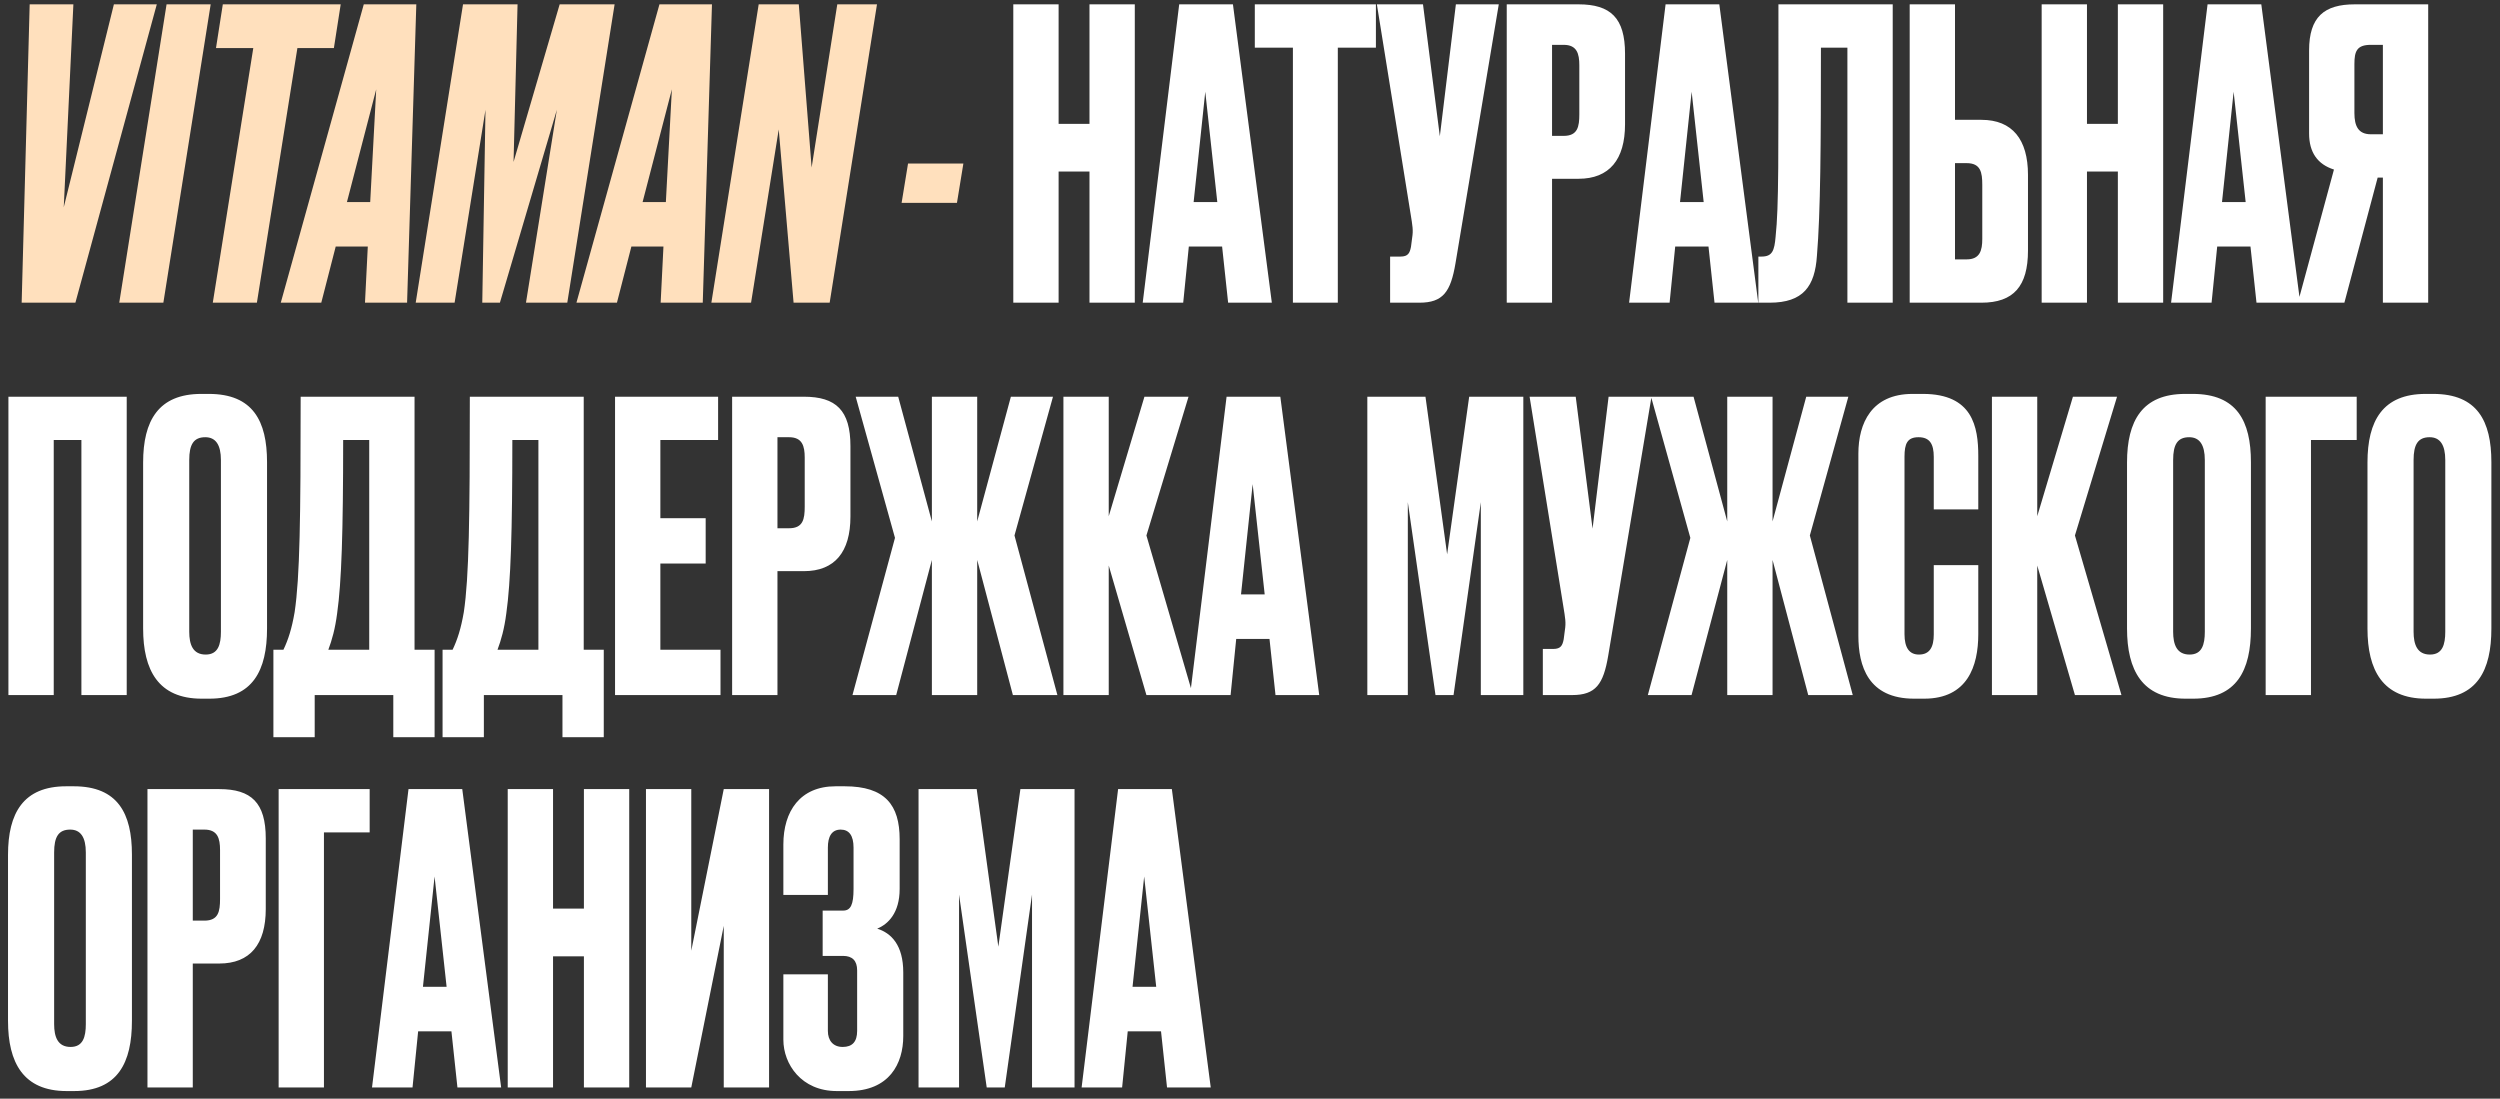<?xml version="1.0" encoding="UTF-8"?> <svg xmlns="http://www.w3.org/2000/svg" width="223" height="98" viewBox="0 0 223 98" fill="none"><rect x="0" y="0" width="223" height="98" fill="#333333" stroke="none"/><path d="M1.932 27L2.647 0.387H6.546L5.687 18.487L10.159 0.387H13.986L6.725 27H1.932ZM18.793 0.387L14.572 27H10.637L14.858 0.387H18.793ZM19.875 0.387H30.391L29.783 4.286H26.528L22.915 27H18.981L22.593 4.286H19.267L19.875 0.387ZM32.557 27L32.807 21.992H29.945L28.658 27H25.045L32.449 0.387H37.135L36.312 27H32.557ZM30.947 18.022H33.022L33.558 7.97L30.947 18.022ZM37.081 27L41.301 0.387H46.166L45.809 14.445L49.922 0.387H54.823L50.602 27H46.917L49.672 9.795L44.592 27H43.019L43.305 9.795L40.55 27H37.081ZM58.93 27L59.18 21.992H56.319L55.031 27H51.418L58.823 0.387H63.508L62.686 27H58.93ZM57.32 18.022H59.395L59.931 7.97L57.32 18.022ZM67.675 0.387H71.252L72.397 14.945L74.686 0.387H78.227L74.006 27H70.787L69.463 11.547L66.995 27H63.454L67.675 0.387ZM80.997 14.588H85.933L85.361 18.093H80.424L80.997 14.588Z" fill="#FFE0BD"></path><path d="M94.428 15.303V27H90.386V0.387H94.428V11.047H97.182V0.387H101.224V27H97.182V15.303H94.428ZM109.549 27L109.012 21.992H106.043L105.542 27H101.93L105.185 0.387H109.978L113.448 27H109.549ZM107.51 8.185L106.472 18.022H108.583L107.51 8.185ZM111.929 0.387H122.731V4.25H119.333V27H115.327V4.25H111.929V0.387ZM133.691 0.387L129.828 23.494C129.399 26.034 128.719 27 126.609 27H123.998V22.886H124.928C125.607 22.886 125.75 22.564 125.858 22.028L125.965 21.205C126.072 20.526 126.001 20.168 125.822 19.059L122.817 0.387H126.931L128.433 12.155L129.864 0.387H133.691ZM140.804 15.947H138.443V27H134.401V0.387H140.804C143.666 0.387 144.953 1.603 144.953 4.787V11.082C144.953 14.23 143.558 15.947 140.804 15.947ZM138.443 4V12.12H139.481C140.733 12.12 140.876 11.297 140.876 10.188V5.824C140.876 4.787 140.661 4 139.481 4H138.443ZM152.934 27L152.397 21.992H149.428L148.928 27H145.315L148.57 0.387H153.363L156.833 27H152.934ZM150.895 8.185L149.858 18.022H151.968L150.895 8.185ZM164.788 27V4.25H162.427C162.427 12.871 162.392 18.952 162.07 22.815C161.891 25.533 160.854 27 157.849 27H156.847V22.886H157.133C158.099 22.886 158.278 22.35 158.385 21.098C158.672 18.379 158.636 14.373 158.636 0.387H168.83V27H164.788ZM174.386 10.689H176.747C179.501 10.689 180.896 12.442 180.896 15.589V22.35C180.896 25.533 179.609 27 176.747 27H170.344V0.387H174.386V10.689ZM174.386 23.137H175.424C176.604 23.137 176.819 22.35 176.819 21.313V16.484C176.819 15.375 176.676 14.552 175.424 14.552H174.386V23.137ZM186.158 15.303V27H182.116V0.387H186.158V11.047H188.913V0.387H192.955V27H188.913V15.303H186.158ZM201.279 27L200.743 21.992H197.774L197.273 27H193.66L196.915 0.387H201.708L205.178 27H201.279ZM199.24 8.185L198.203 18.022H200.313L199.24 8.185ZM212.553 15.84H212.088L209.119 27H204.97L208.189 15.124C206.722 14.659 205.971 13.586 205.971 11.905V4.501C205.971 1.496 207.33 0.387 210.049 0.387H216.595V27H212.553V15.84ZM212.553 11.977V4H211.48C210.228 4 210.013 4.572 210.013 5.717V10.081C210.013 11.261 210.371 11.977 211.48 11.977H212.553ZM0.751 62V35.387H11.303V62H7.261V39.25H4.793V62H0.751ZM23.82 41.218V56.062C23.82 59.782 22.568 62.322 18.669 62.322H17.989C14.126 62.322 12.767 59.782 12.767 56.062V41.253C12.767 37.533 14.126 35.137 17.953 35.137H18.633C22.568 35.137 23.82 37.569 23.82 41.218ZM19.706 56.348V41.039C19.706 39.679 19.241 39 18.311 39C17.274 39 16.88 39.644 16.88 41.039V56.348C16.88 57.493 17.202 58.387 18.347 58.387C19.456 58.387 19.706 57.493 19.706 56.348ZM35.082 65.756V62H28.071V65.756H24.387V57.958H25.281C25.71 57.064 26.032 56.062 26.282 54.596C26.747 51.484 26.819 46.261 26.819 35.387H36.977V57.958H38.766V65.756H35.082ZM30.074 54.703C29.895 56.098 29.609 57.099 29.287 57.958H32.935V39.25H30.61C30.61 47.477 30.467 51.913 30.074 54.703ZM50.172 65.756V62H43.161V65.756H39.477V57.958H40.371C40.8 57.064 41.122 56.062 41.373 54.596C41.838 51.484 41.909 46.261 41.909 35.387H52.068V57.958H53.856V65.756H50.172ZM45.164 54.703C44.986 56.098 44.699 57.099 44.377 57.958H48.026V39.25H45.701C45.701 47.477 45.558 51.913 45.164 54.703ZM54.862 35.387H64.055V39.25H58.904V46.225H62.946V50.267H58.904V57.958H64.269V62H54.862V35.387ZM71.709 50.947H69.349V62H65.306V35.387H71.709C74.571 35.387 75.859 36.603 75.859 39.787V46.082C75.859 49.23 74.464 50.947 71.709 50.947ZM69.349 39V47.12H70.386C71.638 47.12 71.781 46.297 71.781 45.188V40.824C71.781 39.787 71.566 39 70.386 39H69.349ZM83.124 62V49.946L79.94 62H76.041L79.833 47.978L76.327 35.387H80.119L83.124 46.512V35.387H87.166V46.512L90.17 35.387H93.926L90.492 47.764L94.32 62H90.349L87.166 49.946V62H83.124ZM102.261 62L98.899 50.446V62H94.857V35.387H98.899V46.047L102.083 35.387H106.017L102.261 47.764L106.411 62H102.261ZM113.775 62L113.239 56.992H110.27L109.769 62H106.156L109.411 35.387H114.205L117.674 62H113.775ZM111.737 43.185L110.699 53.022H112.81L111.737 43.185ZM121.966 62V35.387H127.152L129.084 49.445L131.051 35.387H135.88V62H132.089V44.795L129.656 62H128.047L125.578 44.795V62H121.966ZM147.315 35.387L143.451 58.495C143.022 61.034 142.343 62 140.232 62H137.621V57.886H138.551C139.231 57.886 139.374 57.565 139.481 57.028L139.588 56.205C139.696 55.526 139.624 55.168 139.445 54.059L136.44 35.387H140.554L142.056 47.155L143.487 35.387H147.315ZM154.07 62V49.946L150.886 62H146.987L150.779 47.978L147.273 35.387H151.065L154.07 46.512V35.387H158.112V46.512L161.116 35.387H164.872L161.438 47.764L165.266 62H161.295L158.112 49.946V62H154.07ZM172.492 56.599V50.41H176.463V56.563C176.463 59.425 175.497 62.322 171.634 62.322H170.739C166.626 62.322 165.767 59.389 165.767 56.706V40.467C165.767 37.748 166.948 35.137 170.596 35.137H171.526C175.962 35.137 176.463 38.07 176.463 40.681V45.438H172.492V40.753C172.492 39.608 172.134 39 171.133 39C170.131 39 169.881 39.572 169.881 40.753V56.563C169.881 57.779 170.31 58.387 171.169 58.387C172.134 58.387 172.492 57.708 172.492 56.599ZM185.084 62L181.722 50.446V62H177.68V35.387H181.722V46.047L184.905 35.387H188.84L185.084 47.764L189.234 62H185.084ZM200.783 41.218V56.062C200.783 59.782 199.531 62.322 195.633 62.322H194.953C191.09 62.322 189.731 59.782 189.731 56.062V41.253C189.731 37.533 191.09 35.137 194.917 35.137H195.597C199.531 35.137 200.783 37.569 200.783 41.218ZM196.67 56.348V41.039C196.67 39.679 196.205 39 195.275 39C194.238 39 193.844 39.644 193.844 41.039V56.348C193.844 57.493 194.166 58.387 195.311 58.387C196.419 58.387 196.67 57.493 196.67 56.348ZM202.097 62V35.387H210.217V39.25H206.139V62H202.097ZM222.231 41.218V56.062C222.231 59.782 220.98 62.322 217.081 62.322H216.401C212.538 62.322 211.179 59.782 211.179 56.062V41.253C211.179 37.533 212.538 35.137 216.365 35.137H217.045C220.98 35.137 222.231 37.569 222.231 41.218ZM218.118 56.348V41.039C218.118 39.679 217.653 39 216.723 39C215.686 39 215.292 39.644 215.292 41.039V56.348C215.292 57.493 215.614 58.387 216.759 58.387C217.868 58.387 218.118 57.493 218.118 56.348ZM11.768 76.218V91.062C11.768 94.782 10.516 97.322 6.617 97.322H5.938C2.075 97.322 0.715 94.782 0.715 91.062V76.253C0.715 72.533 2.075 70.137 5.902 70.137H6.582C10.516 70.137 11.768 72.569 11.768 76.218ZM7.655 91.348V76.039C7.655 74.68 7.19 74 6.26 74C5.222 74 4.829 74.644 4.829 76.039V91.348C4.829 92.493 5.151 93.387 6.296 93.387C7.404 93.387 7.655 92.493 7.655 91.348ZM19.556 85.947H17.196V97H13.154V70.387H19.556C22.418 70.387 23.706 71.603 23.706 74.787V81.082C23.706 84.23 22.311 85.947 19.556 85.947ZM17.196 74V82.12H18.233C19.485 82.12 19.628 81.297 19.628 80.188V75.824C19.628 74.787 19.413 74 18.233 74H17.196ZM24.854 97V70.387H32.974V74.25H28.896V97H24.854ZM40.803 97L40.267 91.992H37.298L36.797 97H33.184L36.439 70.387H41.233L44.702 97H40.803ZM38.764 78.185L37.727 88.022H39.837L38.764 78.185ZM49.331 85.303V97H45.289V70.387H49.331V81.047H52.085V70.387H56.127V97H52.085V85.303H49.331ZM64.559 97V82.585L61.662 97H57.62V70.387H61.662V84.802L64.559 70.387H68.601V97H64.559ZM73.846 75.609V79.83H69.876V75.323C69.876 72.355 71.378 70.137 74.526 70.137H75.349C78.961 70.137 80.249 71.818 80.249 74.858V79.294C80.249 81.44 79.212 82.442 78.246 82.835C79.498 83.228 80.571 84.302 80.571 86.734V92.421C80.571 94.89 79.319 97.322 75.706 97.322H74.633C71.486 97.322 69.876 94.925 69.876 92.743V86.913H73.846V91.956C73.846 92.815 74.311 93.387 75.17 93.387C76.028 93.387 76.457 92.922 76.457 91.956V86.555C76.457 85.697 76.028 85.267 75.206 85.267H73.381V81.225H75.206C75.885 81.225 76.136 80.689 76.136 79.294V75.609C76.136 74.536 75.742 74 74.991 74C74.168 74 73.846 74.644 73.846 75.609ZM81.934 97V70.387H87.121L89.052 84.445L91.02 70.387H95.849V97H92.057V79.795L89.624 97H88.015L85.547 79.795V97H81.934ZM104.099 97L103.563 91.992H100.594L100.093 97H96.48L99.735 70.387H104.529L107.998 97H104.099ZM102.06 78.185L101.023 88.022H103.134L102.06 78.185Z" fill="white"></path></svg> 